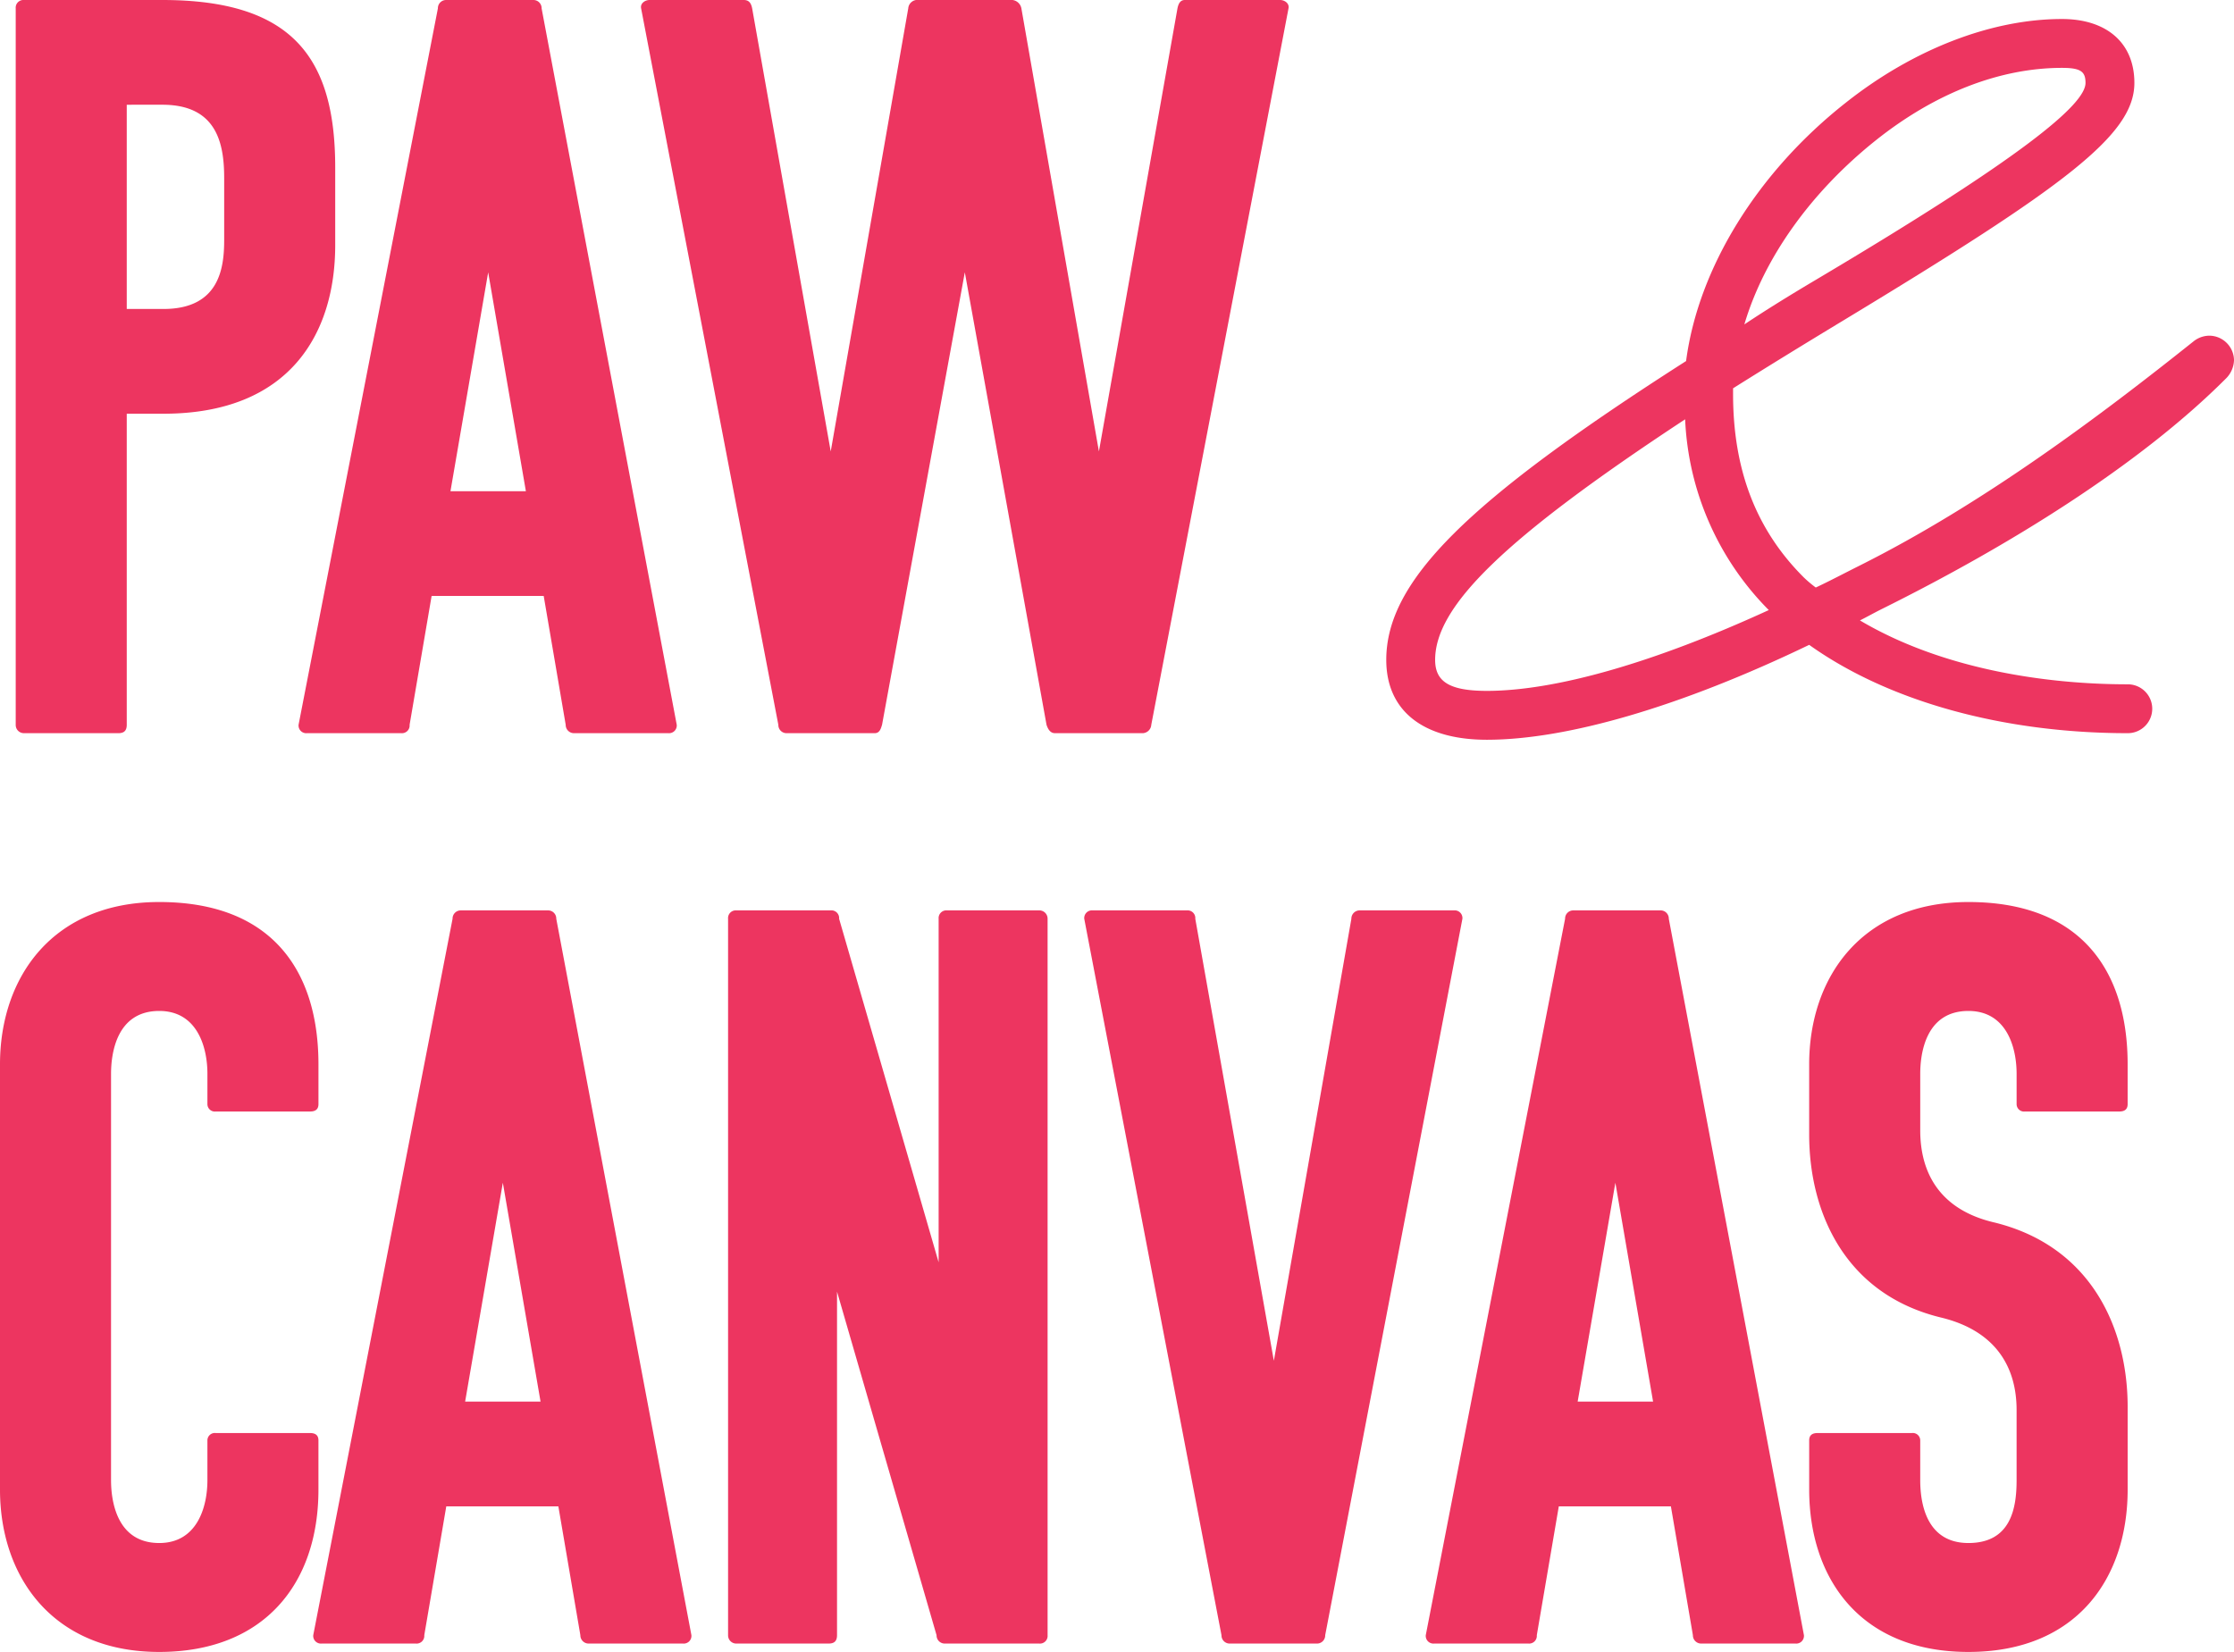<svg xmlns="http://www.w3.org/2000/svg" viewBox="0 0 228.175 168.752">
  <g id="Layer_2" data-name="Layer 2">
    <g id="Layer_1-2" data-name="Layer 1">
      <g>
        <g>
          <path d="M2.461,74.896a.835.835,0,0,1-.856-.856V.856A.788.788,0,0,1,2.461,0H16.584c13.375,0,17.654,5.992,17.654,17.119v7.918c0,8.987-4.601,17.226-17.547,17.226H12.946V74.041c0,.642-.321.856-.856.856ZM12.946,10.7V31.563h3.745c5.778,0,6.206-4.28,6.206-7.062v-6.312c0-3.531-.749-7.49-6.312-7.49Z" style="fill: #ed3560"/>
          <path d="M54.462,0a.836.836,0,0,1,.856.856L69.12,74.041a.788.788,0,0,1-.856.856H58.635a.844.844,0,0,1-.856-.856L55.532,60.88H44.084L41.836,74.041a.787.787,0,0,1-.856.856h-9.629a.787.787,0,0,1-.856-.856L44.725.856A.836.836,0,0,1,45.581,0ZM46.009,50.181h7.704l-3.852-22.362Z" style="fill: #ed3560"/>
          <path d="M107.745,74.896c-.535,0-.749-.535-.856-.856L98.544,27.819,90.091,74.041c-.107.321-.214.856-.749.856h-8.988a.836.836,0,0,1-.856-.856L65.482.856C65.375.321,65.91,0,66.338,0h9.629c.535,0,.749.321.856.856l8.025,45.258L92.766.856A.937.937,0,0,1,93.836,0h9.309a1.06,1.06,0,0,1,1.177.856l7.918,45.258L120.264.856c.107-.535.321-.856.749-.856H130.749c.428,0,.963.321.856.856L117.589,74.041a.916.916,0,0,1-.856.856Z" style="fill: #ed3560"/>
          <path d="M11.341,151.205c0,2.033.535,6.42,4.922,6.42,3.852,0,4.921-3.638,4.921-6.42v-4.065a.758.758,0,0,1,.856-.749h9.629c.535,0,.856.214.856.749V152.168c0,9.63-5.564,16.584-16.263,16.584C5.457,168.752,0,161.156,0,152.168V108.729c0-8.988,5.457-16.584,16.263-16.584,11.448,0,16.263,6.955,16.263,16.584v4.066c0,.535-.321.749-.856.749H22.041a.758.758,0,0,1-.856-.749v-3.103c0-2.782-1.07-6.42-4.921-6.42-4.387,0-4.922,4.387-4.922,6.42Z" style="fill: #ed3560"/>
          <path d="M55.96,93a.835.835,0,0,1,.856.856L70.619,167.041a.787.787,0,0,1-.856.855H60.133a.843.843,0,0,1-.856-.855l-2.247-13.16H45.582L43.335,167.041a.787.787,0,0,1-.856.855H32.85a.787.787,0,0,1-.856-.855l14.23-73.185A.836.836,0,0,1,47.08,93Zm-8.453,50.181h7.704l-3.852-22.362Z" style="fill: #ed3560"/>
          <path d="M96.512,167.896a.835.835,0,0,1-.855-.855L85.492,131.946V167.041c0,.642-.321.855-.856.855H75.22a.835.835,0,0,1-.856-.855V93.856A.788.788,0,0,1,75.22,93h9.629a.788.788,0,0,1,.856.856L95.87,128.95V93.856A.788.788,0,0,1,96.726,93h9.416a.844.844,0,0,1,.856.856V167.041a.784.784,0,0,1-.856.855Z" style="fill: #ed3560"/>
          <path d="M125.615,167.896a.835.835,0,0,1-.856-.855L110.743,93.856a.788.788,0,0,1,.856-.856h9.629a.788.788,0,0,1,.856.856l8.024,45.151,7.918-45.151a.844.844,0,0,1,.856-.856h9.629a.788.788,0,0,1,.856.856L135.352,167.041a.835.835,0,0,1-.855.855Z" style="fill: #ed3560"/>
          <path d="M169.591,93a.836.836,0,0,1,.856.856L184.249,167.041a.787.787,0,0,1-.856.855h-9.629a.843.843,0,0,1-.856-.855l-2.247-13.16H159.212L156.965,167.041a.787.787,0,0,1-.856.855H146.48a.787.787,0,0,1-.856-.855l14.23-73.185A.836.836,0,0,1,160.71,93Zm-8.453,50.181h7.704l-3.852-22.362Z" style="fill: #ed3560"/>
          <path d="M201.049,157.625c4.387,0,4.921-3.638,4.921-6.42v-7.168c0-4.28-2.033-8.024-7.597-9.416-9.95-2.354-13.588-10.807-13.588-18.724v-7.168c0-8.988,5.457-16.584,16.264-16.584,11.448,0,16.263,6.955,16.263,16.584v4.066c0,.535-.321.749-.855.749h-9.63a.758.758,0,0,1-.856-.749v-3.103c0-2.782-1.07-6.42-4.921-6.42-4.387,0-4.922,4.387-4.922,6.42v5.778c0,4.387,2.033,8.131,7.597,9.416,9.95,2.461,13.588,10.913,13.588,18.831V152.168c0,8.988-5.136,16.584-16.263,16.584-11.128,0-16.264-7.596-16.264-16.584v-5.028c0-.535.321-.749.856-.749h9.629a.758.758,0,0,1,.856.749v4.065C196.127,153.987,196.983,157.625,201.049,157.625Z" style="fill: #ed3560"/>
        </g>
        <path d="M141.59,67.409c0-8.063,8.255-16.223,30.622-30.526,1.248-9.503,7.295-19.294,16.319-26.398,6.912-5.472,14.879-8.543,22.079-8.543C215.12,1.942,218,4.342,218,8.469c0,5.28-6.911,10.463-29.758,24.286q-6.191,3.744-11.231,6.912v.576c0,7.679,2.304,13.823,7.199,18.718a12.192,12.192,0,0,0,1.248,1.056c1.44-.672,2.88-1.44,4.416-2.208,12.671-6.335,24.67-15.359,34.174-22.942a2.607,2.607,0,0,1,1.632-.576,2.541,2.541,0,0,1,2.496,2.496,2.76,2.76,0,0,1-.864,1.92C218.48,47.539,205.137,55.794,192.178,62.226c-.768.384-1.44.768-2.208,1.152,8.255,4.896,18.719,6.527,27.358,6.527a2.496,2.496,0,1,1,0,4.992c-12.767,0-24.478-3.264-32.542-9.023-13.151,6.335-24.766,9.695-32.926,9.695C145.333,75.568,141.59,72.593,141.59,67.409Zm39.069-5.088A29.459,29.459,0,0,1,172.115,42.835c-18.526,12.191-25.534,19.103-25.534,24.574,0,2.208,1.439,3.167,5.279,3.167C158.869,70.577,168.948,67.697,180.659,62.321Zm4.896-33.79c21.022-12.479,27.454-17.854,27.454-20.062,0-1.152-.48-1.536-2.399-1.536-6.24,0-12.863,2.496-19.007,7.391-6.624,5.28-11.423,12-13.439,18.815C180.467,31.604,182.963,30.068,185.555,28.532Z" style="fill: #ed3560"/>
      </g>
    </g>
  </g>
</svg>
